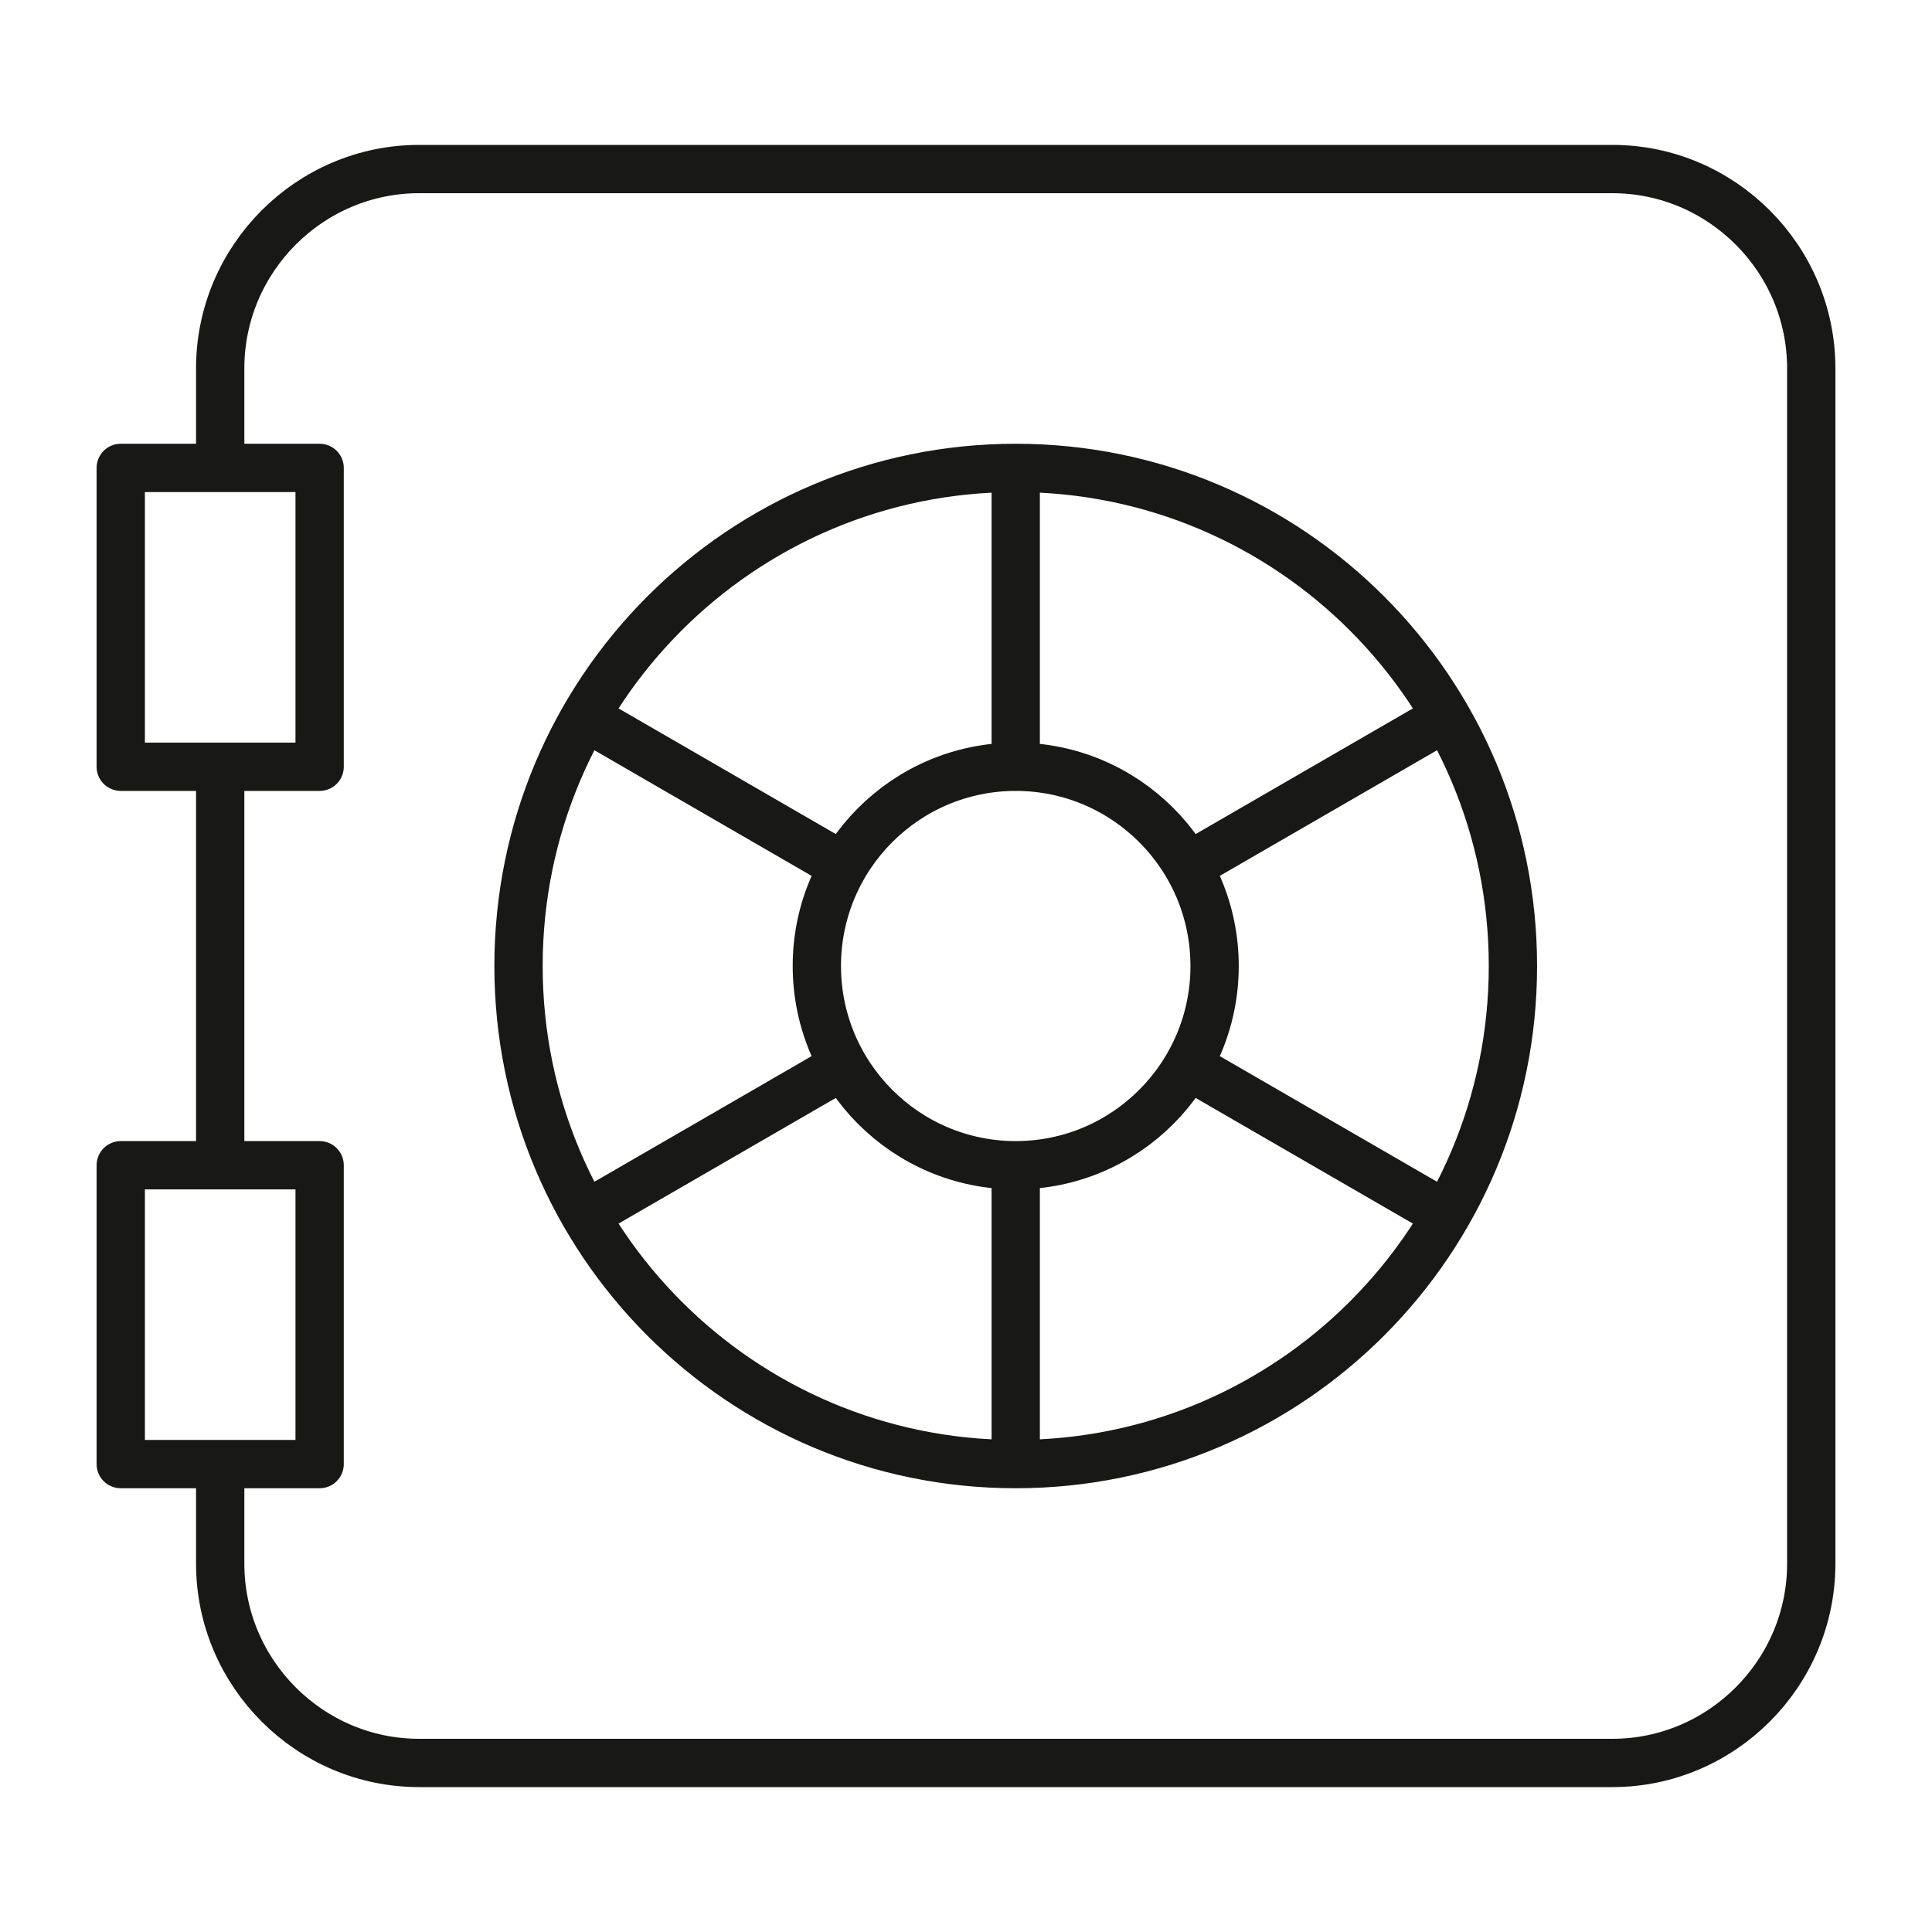 <svg width="80" height="80" viewBox="0 0 80 80" fill="none" xmlns="http://www.w3.org/2000/svg">
<path d="M42.059 60.625C53.432 60.625 62.647 51.393 62.647 40C62.647 28.607 53.432 19.375 42.059 19.375M42.059 60.625C30.686 60.625 21.471 51.393 21.471 40C21.471 28.607 30.686 19.375 42.059 19.375M42.059 60.625V48.25M42.059 19.375V31.75M42.059 48.25C46.605 48.25 50.294 44.554 50.294 40C50.294 35.446 46.605 31.75 42.059 31.75M42.059 48.25C37.513 48.25 33.824 44.554 33.824 40C33.824 35.446 37.513 31.75 42.059 31.75M34.925 44.125L24.228 50.312M49.192 35.875L59.89 29.688M49.192 44.125L59.89 50.312M34.925 35.875L24.228 29.688M9.118 48.25V31.75M9.118 19.375V15.25C9.118 10.713 12.823 7 17.353 7H66.765C71.294 7 75 10.713 75 15.25V64.75C75 69.287 71.294 73 66.765 73H17.353C12.823 73 9.118 69.287 9.118 64.75V60.625M5 31.75H13.235V19.375H5V31.75ZM5 60.625H13.235V48.25H5V60.625Z" stroke="#181816" stroke-width="2" stroke-linecap="round" stroke-linejoin="round"/>
</svg>

